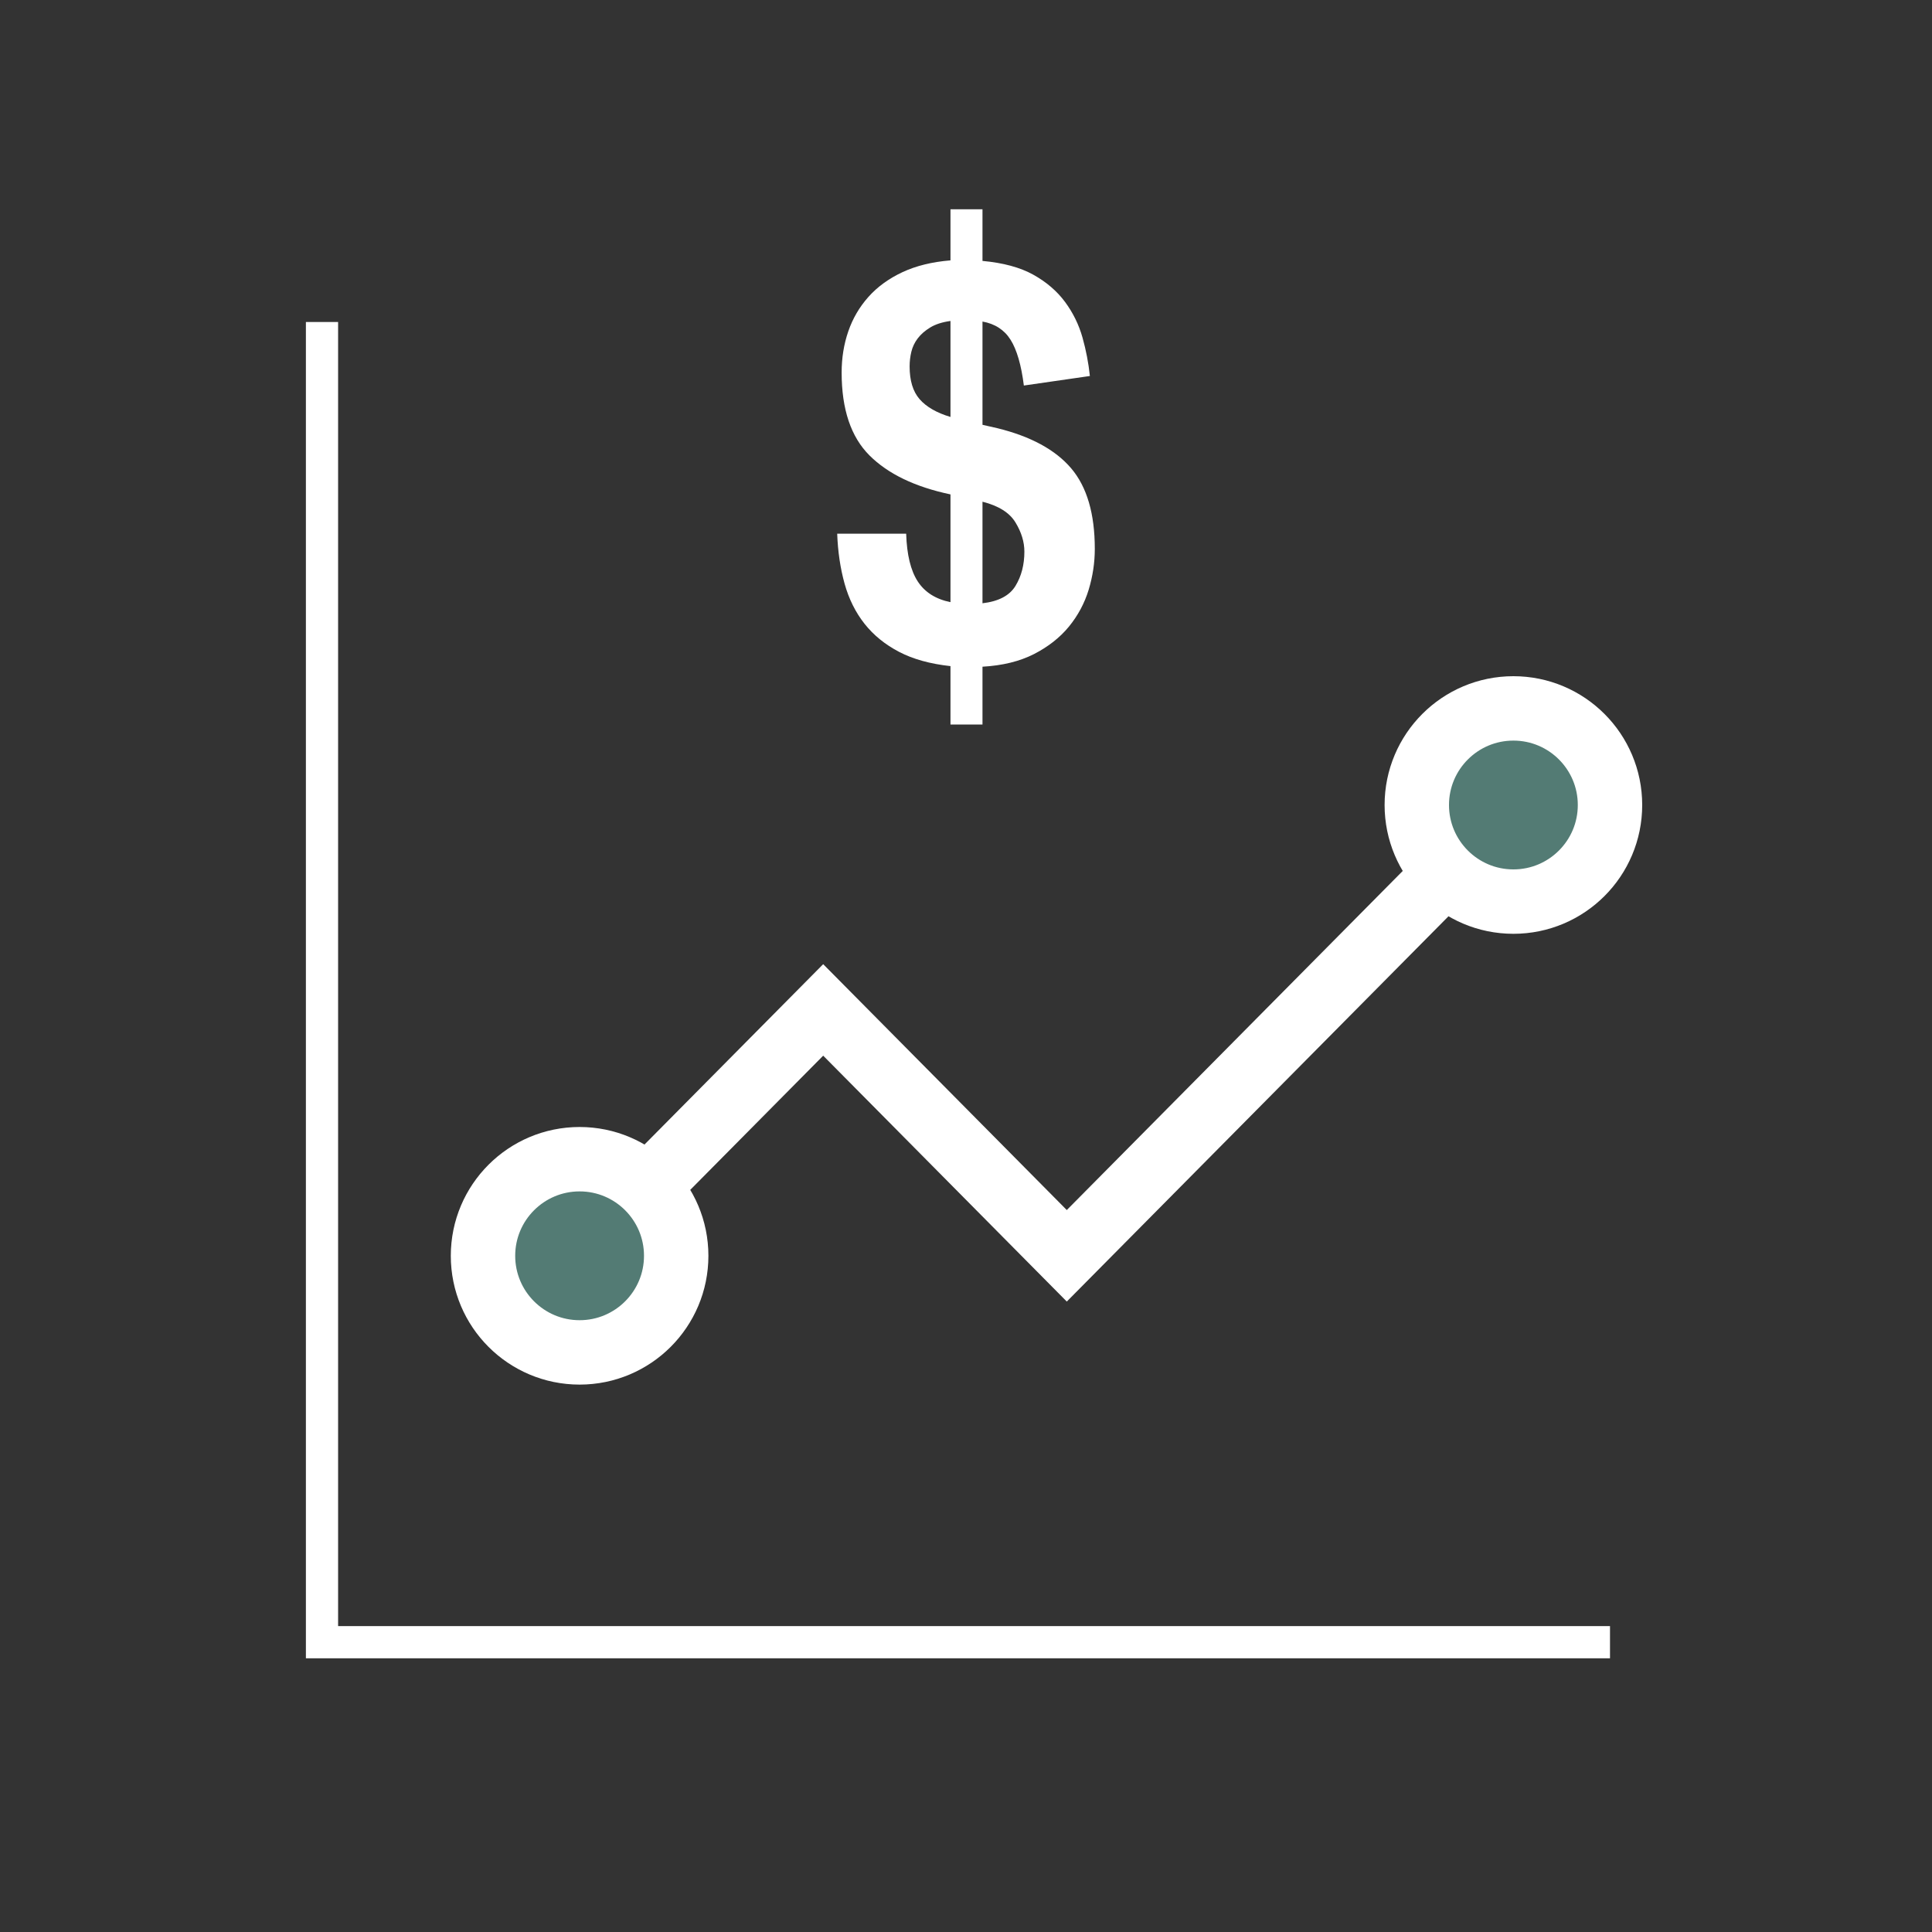 <?xml version="1.0" encoding="UTF-8"?> <svg xmlns="http://www.w3.org/2000/svg" width="60" height="60" viewBox="0 0 60 60" fill="none"><rect x="0" y="0" width="60" height="60" fill="#333333" stroke="none"/><path d="M18 39L25.565 31.364L33.13 39L47 25" stroke="white" stroke-width="2"></path><path fill-rule="evenodd" clip-rule="evenodd" d="M50 51H10V10V51H50Z" stroke="white"></path><circle cx="47" cy="25" r="3" fill="#537B74" stroke="white" stroke-width="2"></circle><circle cx="18" cy="39" r="3" fill="#537B74" stroke="white" stroke-width="2"></circle><path fill-rule="evenodd" clip-rule="evenodd" d="M30.512 22.5V20.705C31.134 20.67 31.667 20.539 32.111 20.313C32.554 20.086 32.916 19.801 33.197 19.459C33.477 19.116 33.681 18.735 33.809 18.317C33.936 17.899 34 17.475 34 17.045C34 15.952 33.755 15.119 33.266 14.544C32.776 13.968 32.011 13.553 30.971 13.297L30.512 13.193V9.986C30.9 10.056 31.191 10.244 31.384 10.552C31.578 10.86 31.716 11.334 31.797 11.973L33.847 11.677C33.806 11.281 33.73 10.883 33.618 10.483C33.505 10.082 33.324 9.713 33.075 9.376C32.825 9.039 32.496 8.757 32.088 8.53C31.68 8.304 31.155 8.162 30.512 8.103V6.5H29.518V8.086C28.947 8.133 28.45 8.255 28.027 8.452C27.604 8.65 27.252 8.905 26.971 9.219C26.691 9.533 26.482 9.89 26.344 10.291C26.206 10.692 26.138 11.119 26.138 11.572C26.138 12.711 26.426 13.568 27.002 14.143C27.578 14.718 28.417 15.122 29.518 15.354V18.7C29.059 18.608 28.72 18.392 28.501 18.056C28.282 17.719 28.162 17.225 28.142 16.574H26C26.02 17.132 26.097 17.649 26.229 18.125C26.362 18.602 26.569 19.017 26.849 19.372C27.129 19.726 27.486 20.016 27.92 20.243C28.353 20.47 28.886 20.618 29.518 20.687V22.5H30.512ZM29.518 12.949C29.09 12.821 28.771 12.638 28.562 12.4C28.353 12.162 28.249 11.822 28.249 11.38C28.249 11.229 28.266 11.078 28.302 10.927C28.338 10.776 28.404 10.636 28.501 10.509C28.598 10.381 28.728 10.268 28.891 10.169C29.054 10.07 29.263 10.003 29.518 9.968V12.949ZM30.512 15.581V18.735C31.012 18.677 31.354 18.497 31.537 18.195C31.721 17.893 31.813 17.538 31.813 17.132C31.813 16.83 31.721 16.528 31.537 16.226C31.354 15.923 31.012 15.708 30.512 15.581Z" fill="white"></path></svg> 